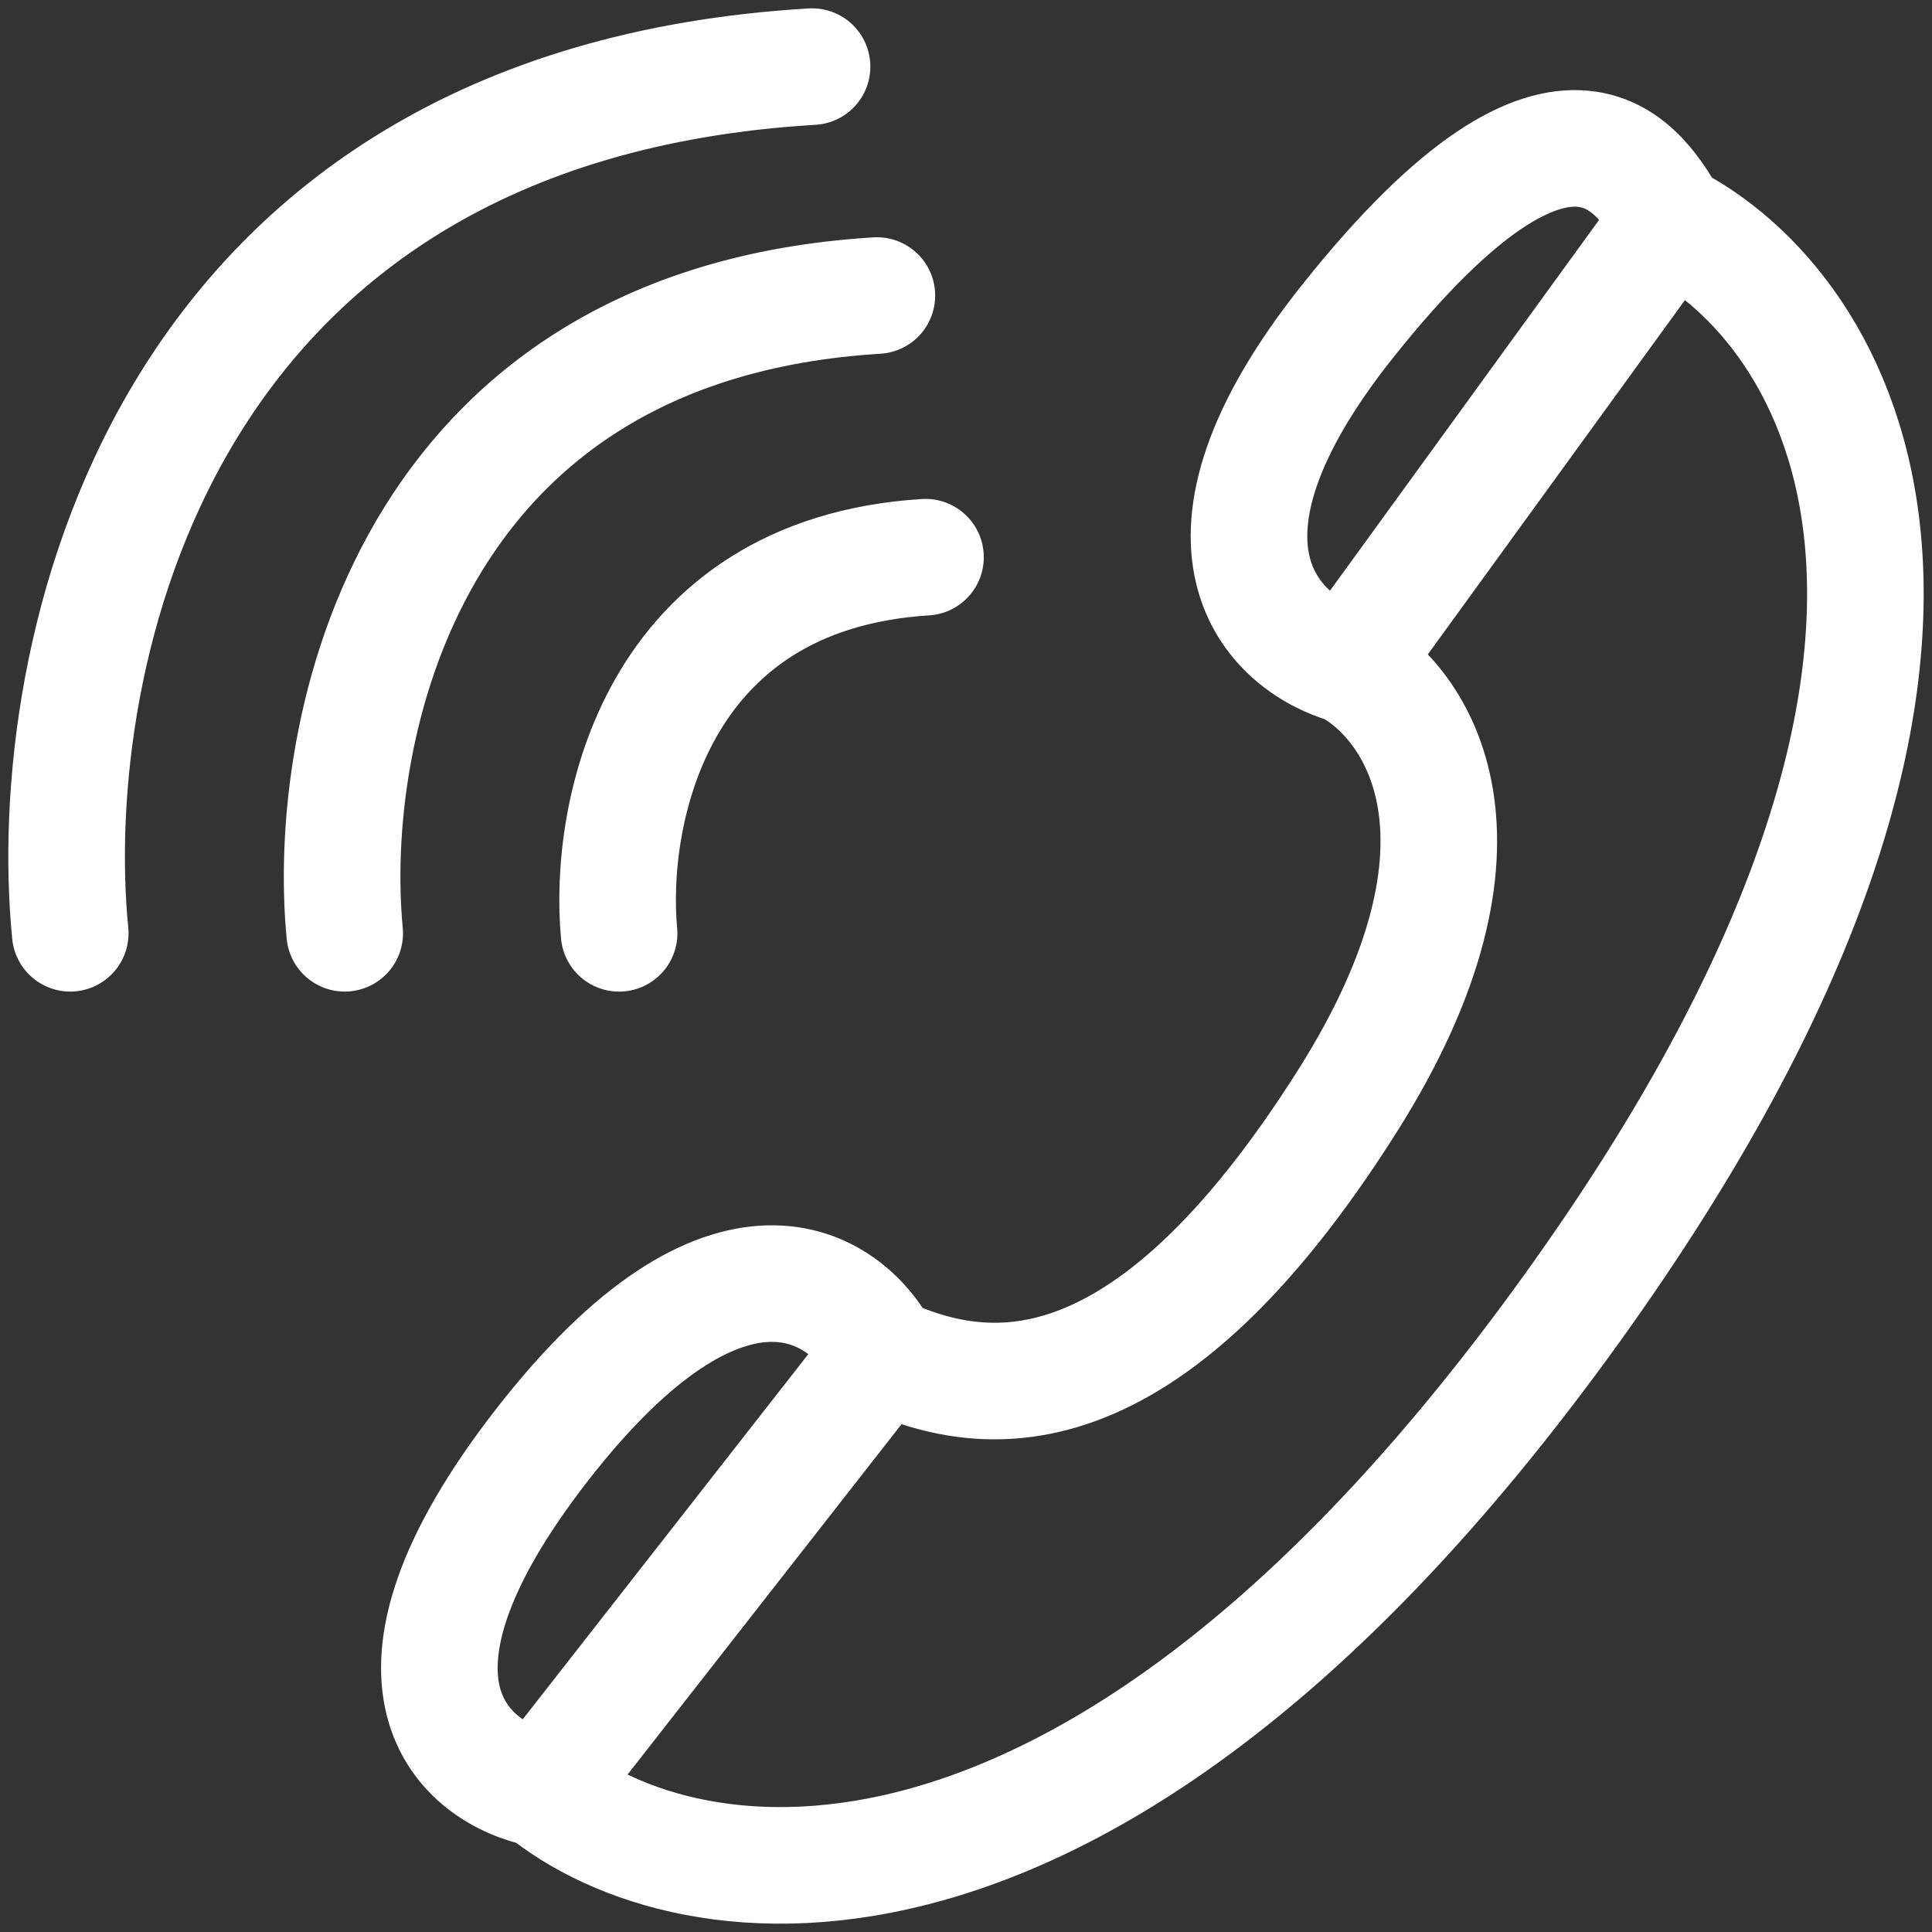 <svg xmlns="http://www.w3.org/2000/svg" width="116" height="116" fill="none" viewBox="0 0 116 116">
  <rect x="0" y="0" width="116" height="116" fill="#333333" stroke="none"/>
  <g clip-path="url(#a)">
    <path stroke="#fff" stroke-linecap="round" stroke-width="7" d="M32.552 107.421c8.6 7.074 33.003 11.209 61.813-28.84 28.81-40.049 15.945-60.218 5.912-65.297m-67.725 94.137 20.425-26.12m-20.425 26.12c-4.658-.908-11.18-6.312 0-20.677 11.18-14.366 18.275-9.614 20.425-5.443m47.3-68.017-19.35 26.663m19.35-26.663c-1.612-2.72-5.912-10.882-19.35 5.986-10.75 13.494-4.48 19.408 0 20.677m-27.95 41.354c5.913 2.722 15.588 4.354 27.95-15.236 9.89-15.671 4.12-23.941 0-26.118m-43.756 16.09c-.667-7.102 2.08-21.56 18.397-22.582m-34.871 22.58c-1.158-12.04 3.612-36.557 31.952-38.29M4.217 56.035C2.604 39.672 9.252 6.356 48.757 4"/>
  </g>
  <defs>
    <clipPath id="a">
      <path fill="#fff" d="M0 0h116v116H0z"/>
    </clipPath>
  </defs>
</svg>
